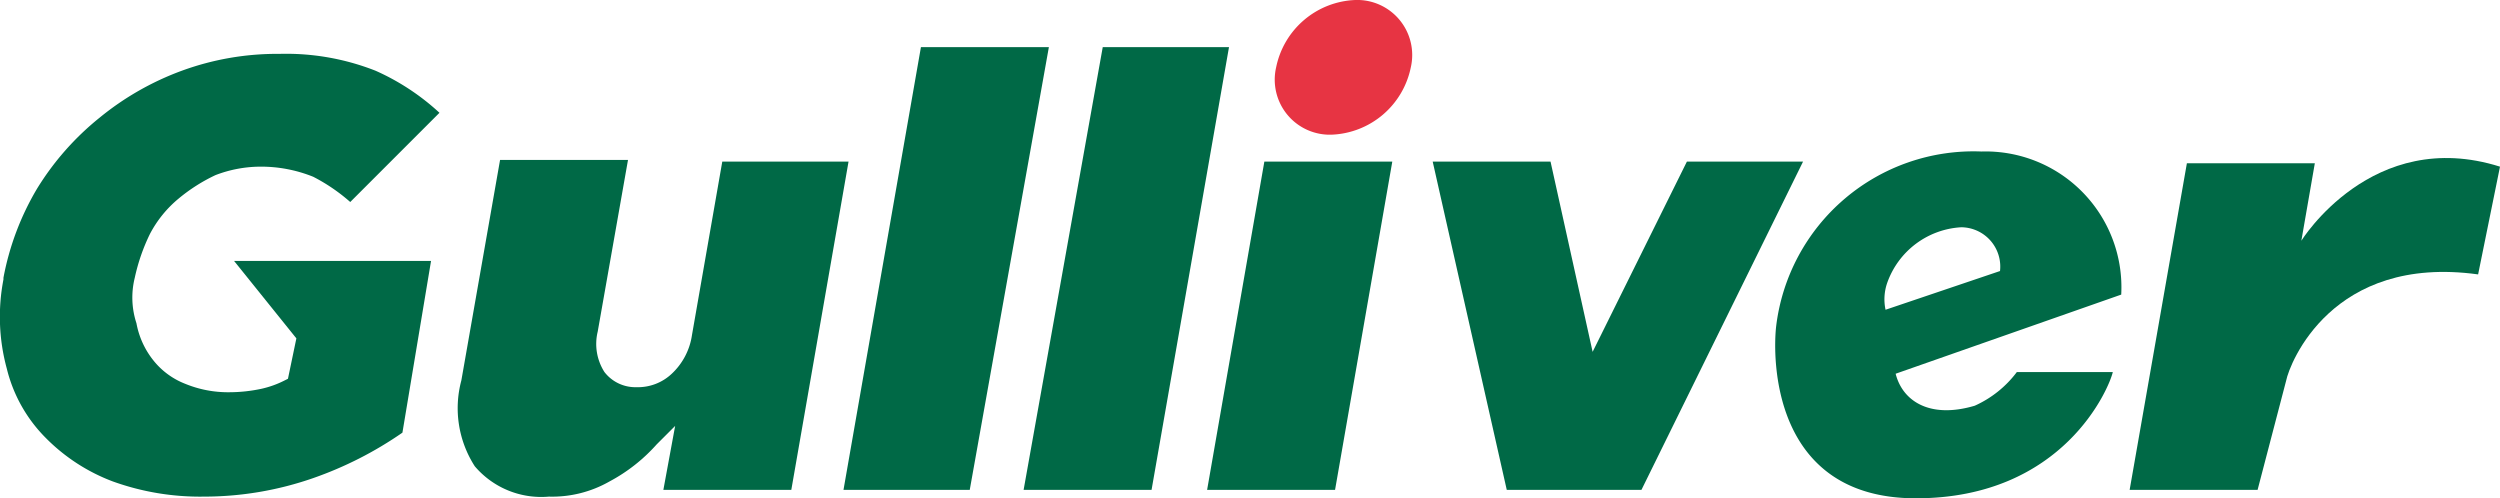 <svg xmlns="http://www.w3.org/2000/svg" width="148.505" height="29.6" viewBox="0 0 148.505 29.6">
  <g id="logo_gulliver" transform="translate(0.005)">
    <g id="グループ_21" data-name="グループ 21">
      <g id="グループ_20" data-name="グループ 20">
        <path id="パス_76" data-name="パス 76" d="M71.7,29.1h7.6L82.7,9.6H75.1Z" fill="#006946"/>
        <path id="パス_77" data-name="パス 77" d="M54.7,2.8,50.1,29.1h7.5L62.3,2.8Z" fill="#006946"/>
        <path id="パス_78" data-name="パス 78" d="M65.5,2.8,60.8,29.1h7.6L73,2.8Z" fill="#006946"/>
        <path id="パス_79" data-name="パス 79" d="M42.9,9.6,41.1,19.9a3.918,3.918,0,0,1-1.2,2.3,2.931,2.931,0,0,1-2.1.8,2.323,2.323,0,0,1-1.9-.9,3.1,3.1,0,0,1-.4-2.4L37.3,9.5H29.7L27.4,22.6a6.368,6.368,0,0,0,.8,5.1,5.185,5.185,0,0,0,4.4,1.8,6.871,6.871,0,0,0,3.6-.9A10.112,10.112,0,0,0,39,26.4l1.1-1.1-.7,3.8H47L50.4,9.6Z" fill="#006946"/>
        <path id="パス_80" data-name="パス 80" d="M8,16.5a11.422,11.422,0,0,1,.9-2.6,6.845,6.845,0,0,1,1.7-2.1,10.232,10.232,0,0,1,2.2-1.4,7.512,7.512,0,0,1,2.6-.5,8.291,8.291,0,0,1,3.2.6A10.707,10.707,0,0,1,20.8,12l5.3-5.3a13.913,13.913,0,0,0-3.8-2.5,14.5,14.5,0,0,0-5.7-1,16.469,16.469,0,0,0-5.8,1A16.9,16.9,0,0,0,5.9,7a16.448,16.448,0,0,0-3.7,4.2,16.154,16.154,0,0,0-2,5.3v.1a11.7,11.7,0,0,0,.2,5.3A8.773,8.773,0,0,0,2.7,26a11.092,11.092,0,0,0,4,2.6,15.29,15.29,0,0,0,5.4.9,19.7,19.7,0,0,0,6.5-1.1,22.012,22.012,0,0,0,5.3-2.7l1.7-10.2H13.9l3.7,4.6-.5,2.4-.2.1a5.782,5.782,0,0,1-1.4.5,9.2,9.2,0,0,1-1.9.2,6.689,6.689,0,0,1-2.6-.5,4.5,4.5,0,0,1-1.9-1.4,4.965,4.965,0,0,1-1-2.2A4.882,4.882,0,0,1,8,16.5Z" fill="#006946"/>
        <path id="パス_81" data-name="パス 81" d="M136.7,14.3l.8-4.6h-7.6l-3.4,19.4h7.6l1.7-6.5c.2-1,2.7-7.5,11.4-6.3l1.3-6.4C140.9,7.5,136.7,14.3,136.7,14.3Z" fill="#006946"/>
        <path id="パス_82" data-name="パス 82" d="M117.7,9a11.81,11.81,0,0,0-12.2,10.4c-.2,1.8-.3,10.2,8.3,10.2,8.8,0,11.5-6.6,11.7-7.5h-5.7a6.4,6.4,0,0,1-2.5,2c-2.7.8-4.3-.3-4.7-1.9L126,17.5A8.07,8.07,0,0,0,117.7,9ZM112,18.4a2.968,2.968,0,0,1,.1-1.6,4.958,4.958,0,0,1,4.4-3.3,2.336,2.336,0,0,1,2.3,2.6Z" fill="#006946"/>
        <path id="パス_83" data-name="パス 83" d="M100.2,9.6,94.6,20.9,92.1,9.6h-7l4.4,19.5h8l9.6-19.5Z" fill="#006946"/>
      </g>
      <path id="パス_84" data-name="パス 84" d="M80.5,0a5,5,0,0,0-4.7,4,3.27,3.27,0,0,0,3.3,4,5,5,0,0,0,4.7-4A3.27,3.27,0,0,0,80.5,0Z" fill="#e73443"/>
    </g>
  </g>
</svg>
